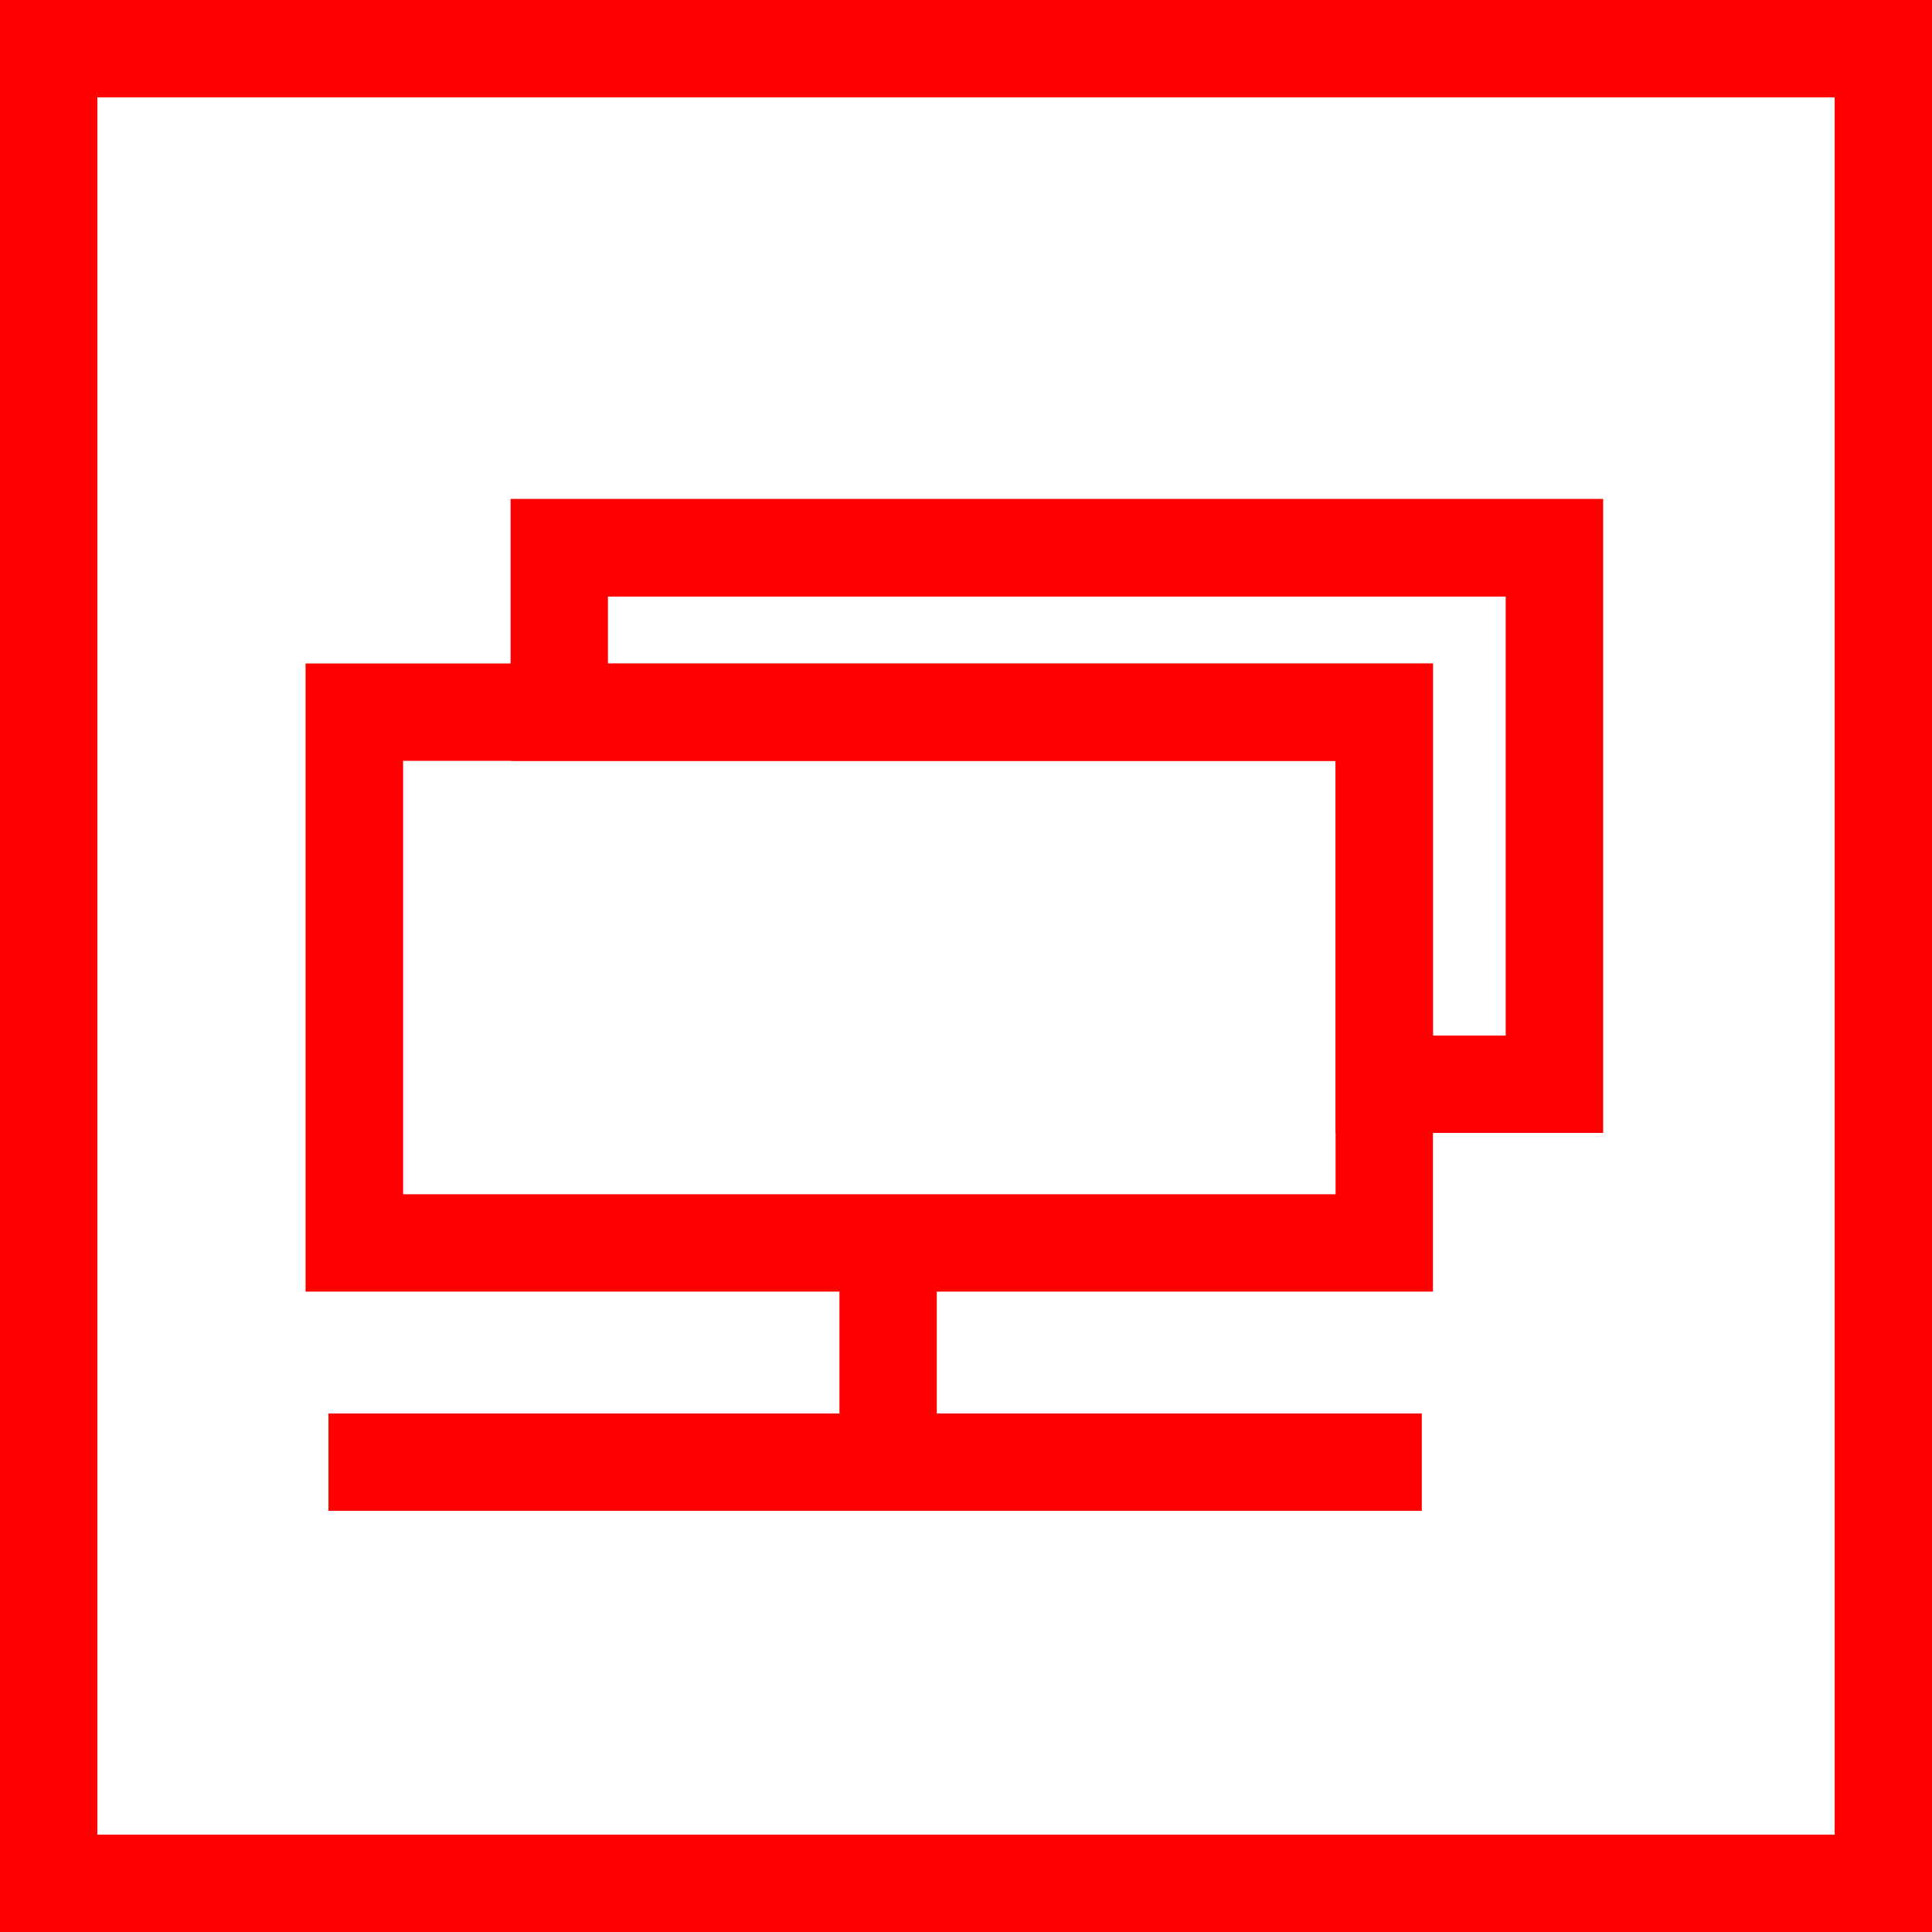 <svg id="图层_1" data-name="图层 1" xmlns="http://www.w3.org/2000/svg" viewBox="0 0 398.32 398.32"><defs><style>.cls-1{fill:red;}</style></defs><path class="cls-1" d="M398.32,398.32H0V0H398.32ZM20.07,378.25H378.25V20.07H20.07Z"/><path class="cls-1" d="M295.43,266.29H63V136.79H295.43ZM83.11,246.22H275.36V156.86H83.11Z"/><path class="cls-1" d="M330.52,233.58H275.36V156.86H105.27v-54H330.52ZM295.43,213.5h15V123H125.34v13.83H295.43Z"/><rect class="cls-1" x="173.07" y="262.2" width="20.07" height="35.68"/><rect class="cls-1" x="67.72" y="291.42" width="225.41" height="20.07"/></svg>